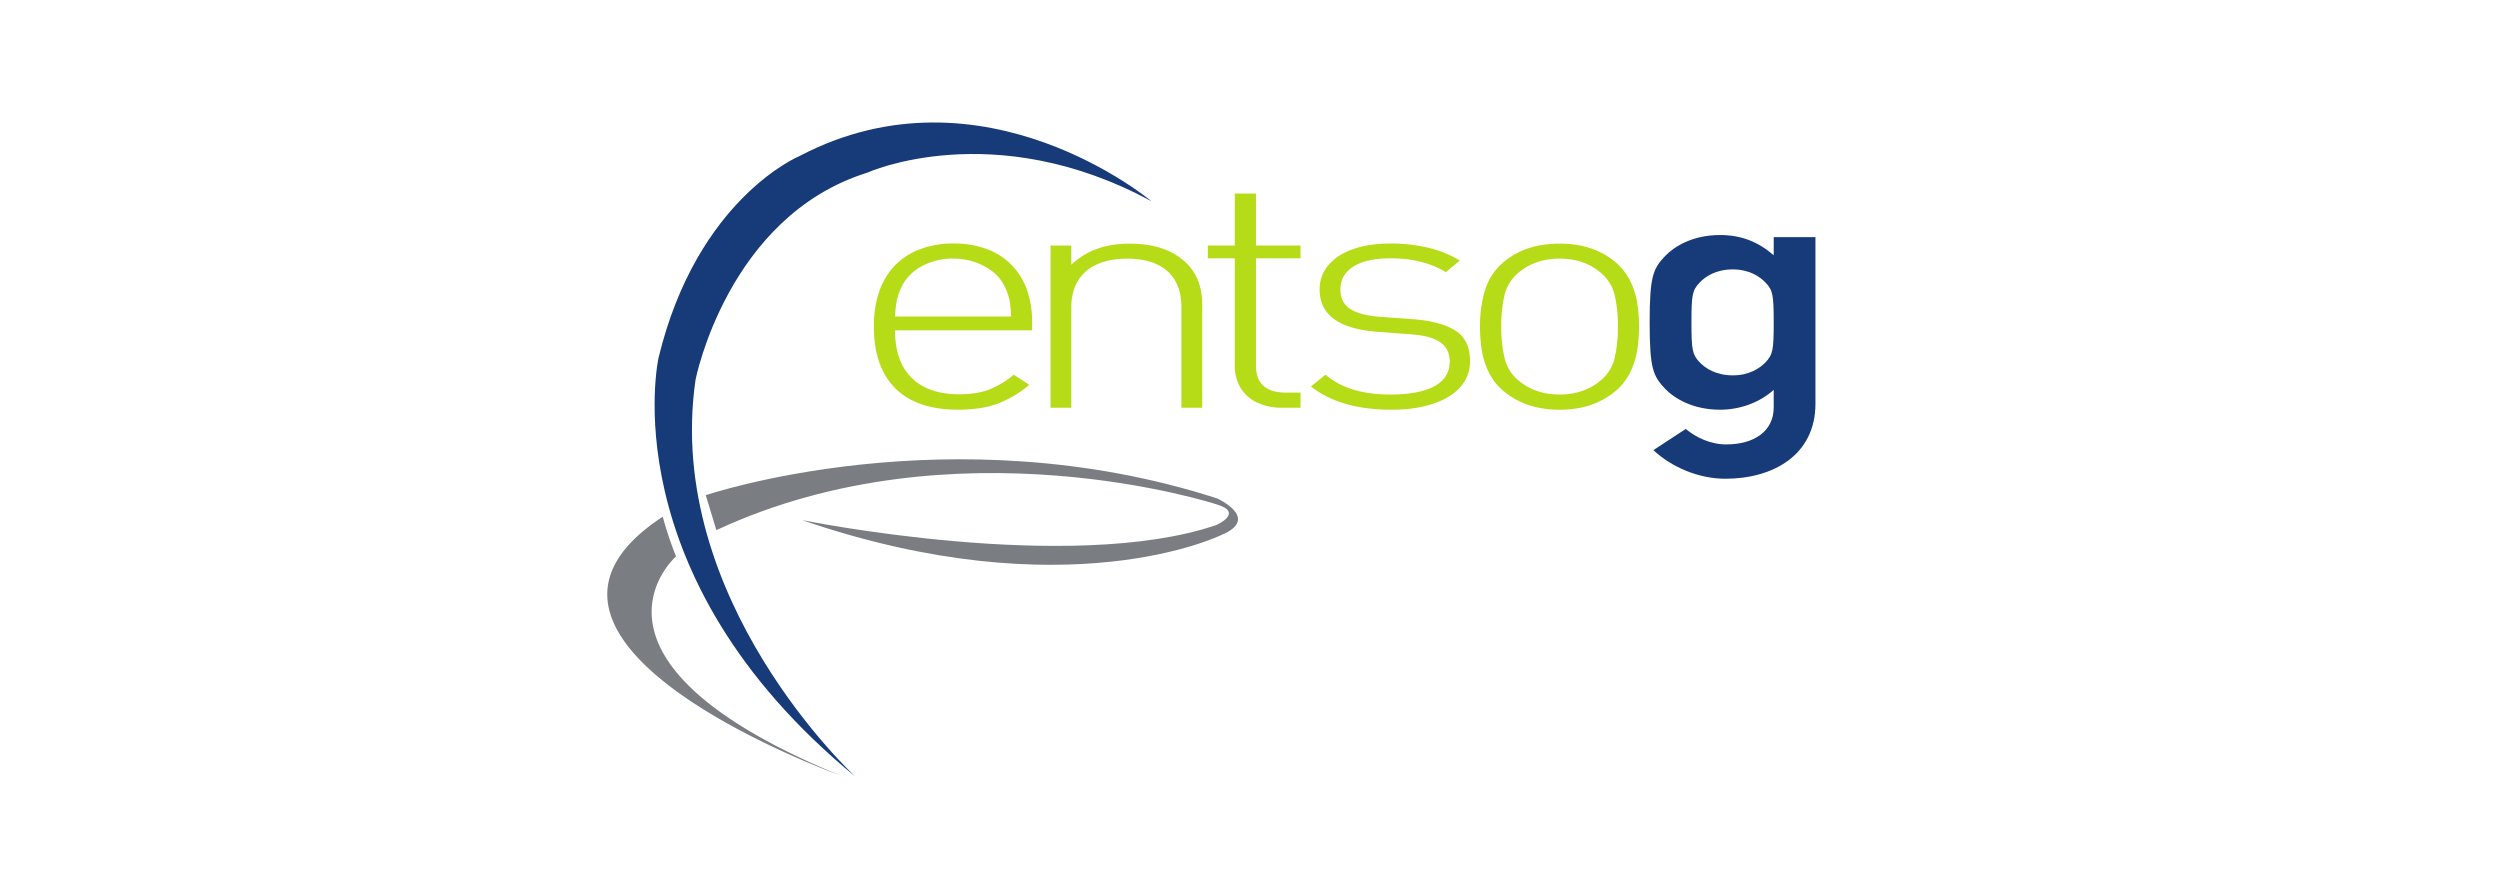 <svg xmlns="http://www.w3.org/2000/svg" viewBox="0 0 1723.89 607.06"><defs><style>.cls-1{fill:#7a7e82;}.cls-2{fill:#b5dc17;}.cls-3{fill:#173a79;}.cls-4{fill:none;stroke:#1d1d1b;stroke-miterlimit:10;stroke-width:3px;opacity:0;}</style></defs><g id="Calque_2" data-name="Calque 2"><g id="Calque_1-2" data-name="Calque 1"><g id="g118968"><path id="path118970" class="cls-1" d="M579.27,534.64S324.37,443.18,457,356.3a249,249,0,0,0,9.18,27.37s-81.19,71,113.13,151"></path></g><g id="g118972"><path id="path118974" class="cls-1" d="M486.67,341.46s168.62-57.17,352.66,2.24c0,0,30.28,13.77,2.86,25.2,0,0-106.31,52.53-289.19-10.29,0,0,185.14,37.71,285.78,3.41,0,0,19.38-8.59,0-14.28,0,0-180.21-58.76-344.81,17.81Z"></path></g><g id="g118976"><path id="path118978" class="cls-2" d="M697.22,218.26a81.75,81.75,0,0,0-1.23-12,46.25,46.25,0,0,0-3.45-9.14c-2.85-5.73-7.53-10.31-14.06-13.69a45,45,0,0,0-21.22-5.1,44.54,44.54,0,0,0-21.2,5A32.45,32.45,0,0,0,622,197.16a44.43,44.43,0,0,0-3.51,9.54,77.49,77.49,0,0,0-1.31,11.56Zm14.46,9.52h-94.5c0,14.19,3.78,25.11,11.36,32.67s18.54,11.42,32.87,11.42q11.83,0,20.24-3.07A59.87,59.87,0,0,0,699,258.38l10.75,7a76.83,76.83,0,0,1-22,13.05q-11.12,4.07-27.24,4.07-18.76,0-31.66-6.52a43.92,43.92,0,0,1-19.59-19.33q-6.69-12.8-6.69-31.5A72.77,72.77,0,0,1,606.3,201,48.76,48.76,0,0,1,617,183.13a47.36,47.36,0,0,1,17.33-11.23,63.76,63.76,0,0,1,22.89-4A66.43,66.43,0,0,1,680,171.56a46.9,46.9,0,0,1,17.11,10.72A46.38,46.38,0,0,1,708,199.45a66.15,66.15,0,0,1,3.72,23Z"></path></g><g id="g118980"><path id="path118982" class="cls-2" d="M829,281.16H814.64V211.8q0-16.2-9.66-24.82t-27.82-8.61q-12.13,0-20.73,3.91a28.9,28.9,0,0,0-13.16,11.44c-3,5-4.54,11-4.54,18.08v69.36H724.4V169.3h14.33v13.26Q754,168,778.8,168q22.91,0,36.11,10.65,14.05,11,14.05,31Z"></path></g><g id="g118984"><path id="path118986" class="cls-2" d="M896.78,281.16H884.34a39.56,39.56,0,0,1-17.83-3.74,26.19,26.19,0,0,1-11.26-10.33,29.78,29.78,0,0,1-3.8-15.18V178.14H832.86V169.3h18.59V133.47h14.61V169.3h30.72v8.84H866.06v74q0,18.58,20.8,18.6h9.92Z"></path></g><g id="g118988"><path id="path118990" class="cls-2" d="M1013.62,249.32a25.69,25.69,0,0,1-6.69,17.62q-6.67,7.51-19,11.57t-28.76,4q-34.77,0-55.18-16l10-8.17q15.87,13.72,44.69,13.71,19.86,0,30.41-5.71t10.56-17.06q0-8.62-6.34-13.15t-19.71-5.55l-22.59-1.71q-41.06-2.7-41.05-29.25a25.28,25.28,0,0,1,6-16.7q6-7.22,17-11.1c7.35-2.63,16-3.91,25.94-3.91a108.7,108.7,0,0,1,26.61,3.1,73.4,73.4,0,0,1,21.12,8.68L997,187.66q-15.72-9.54-38-9.53-16.8,0-25.76,5.68t-8.95,15.85q0,8.86,6.68,13.32t21,5.51l21.9,1.58q19,1.35,29.42,7.71t10.39,21.54"></path></g><g id="g118992"><path id="path118994" class="cls-2" d="M1115.6,225.17a91.73,91.73,0,0,0-2.26-22,28.47,28.47,0,0,0-9.84-15.32q-11.26-9.52-28-9.51t-28.2,9.51a28.47,28.47,0,0,0-9.83,15.6,92.57,92.57,0,0,0-2.28,21.69,93.45,93.45,0,0,0,2.28,21.7,28.35,28.35,0,0,0,9.83,15.69q11.55,9.53,28.2,9.53,16.48,0,28-9.53a28.32,28.32,0,0,0,9.84-15.35,92.7,92.7,0,0,0,2.26-22m14.61,0a101.54,101.54,0,0,1-1.37,17,53.19,53.19,0,0,1-5.11,15.29,40.19,40.19,0,0,1-10.49,12.81q-15.18,12.27-37.79,12.25-22.77,0-37.93-12.25a40.37,40.37,0,0,1-10.5-12.74,53.1,53.1,0,0,1-5.1-15.13,101.91,101.91,0,0,1-1.37-17.23,85.19,85.19,0,0,1,3.58-25.51,40.57,40.57,0,0,1,13.39-19.49Q1052.4,168,1075.45,168q22.89,0,37.79,12.22A40.51,40.51,0,0,1,1123.73,193a53.21,53.21,0,0,1,5.11,15.26,100.26,100.26,0,0,1,1.37,16.93"></path></g><g id="g119080"><path id="path119082" class="cls-3" d="M1172,249.83c4,4.17,11.28,9,22.86,9,11.28,0,18.61-4.87,22.57-9,5.08-5.35,5.64-8.61,5.64-27.39,0-19-.56-22.27-5.64-27.6-4-4.2-11.29-9.07-22.57-9.07-11.58,0-18.91,4.87-22.86,9.07-5.08,5.33-5.65,8.56-5.65,27.6,0,18.78.57,22,5.65,27.39m51.07,19c-9,8.12-22.29,13.69-37,13.69-18.63,0-31.33-7.65-37.82-14.38-8.18-8.82-10.72-13.23-10.72-45.72,0-32.72,2.54-37.14,10.72-45.95,6.49-6.74,19.19-14.4,37.82-14.4,14.67,0,26.24,4.66,37,13.94V163.5h28.79V278.38c0,35.5-29.35,51.74-62.09,51.74-18.33,0-37-7.88-49.66-19.73l22.3-14.61c7,5.8,16.92,10.67,27.93,10.67,19.18,0,32.73-9.05,32.73-25.53Z"></path></g><g id="g119084"><path id="path119086" class="cls-3" d="M794,138.78s-116-97.44-242.45-31.3c0,0-70.76,29-97.44,139.2,0,0-33.65,149.66,135.7,288.86,0,0-132.25-121.8-110.18-273.75,0,0,22-112.55,118.3-142.69,0,0,87-39.47,196.07,19.68"></path></g><rect class="cls-4" x="1.5" y="1.5" width="1720.89" height="604.06"></rect></g></g></svg>